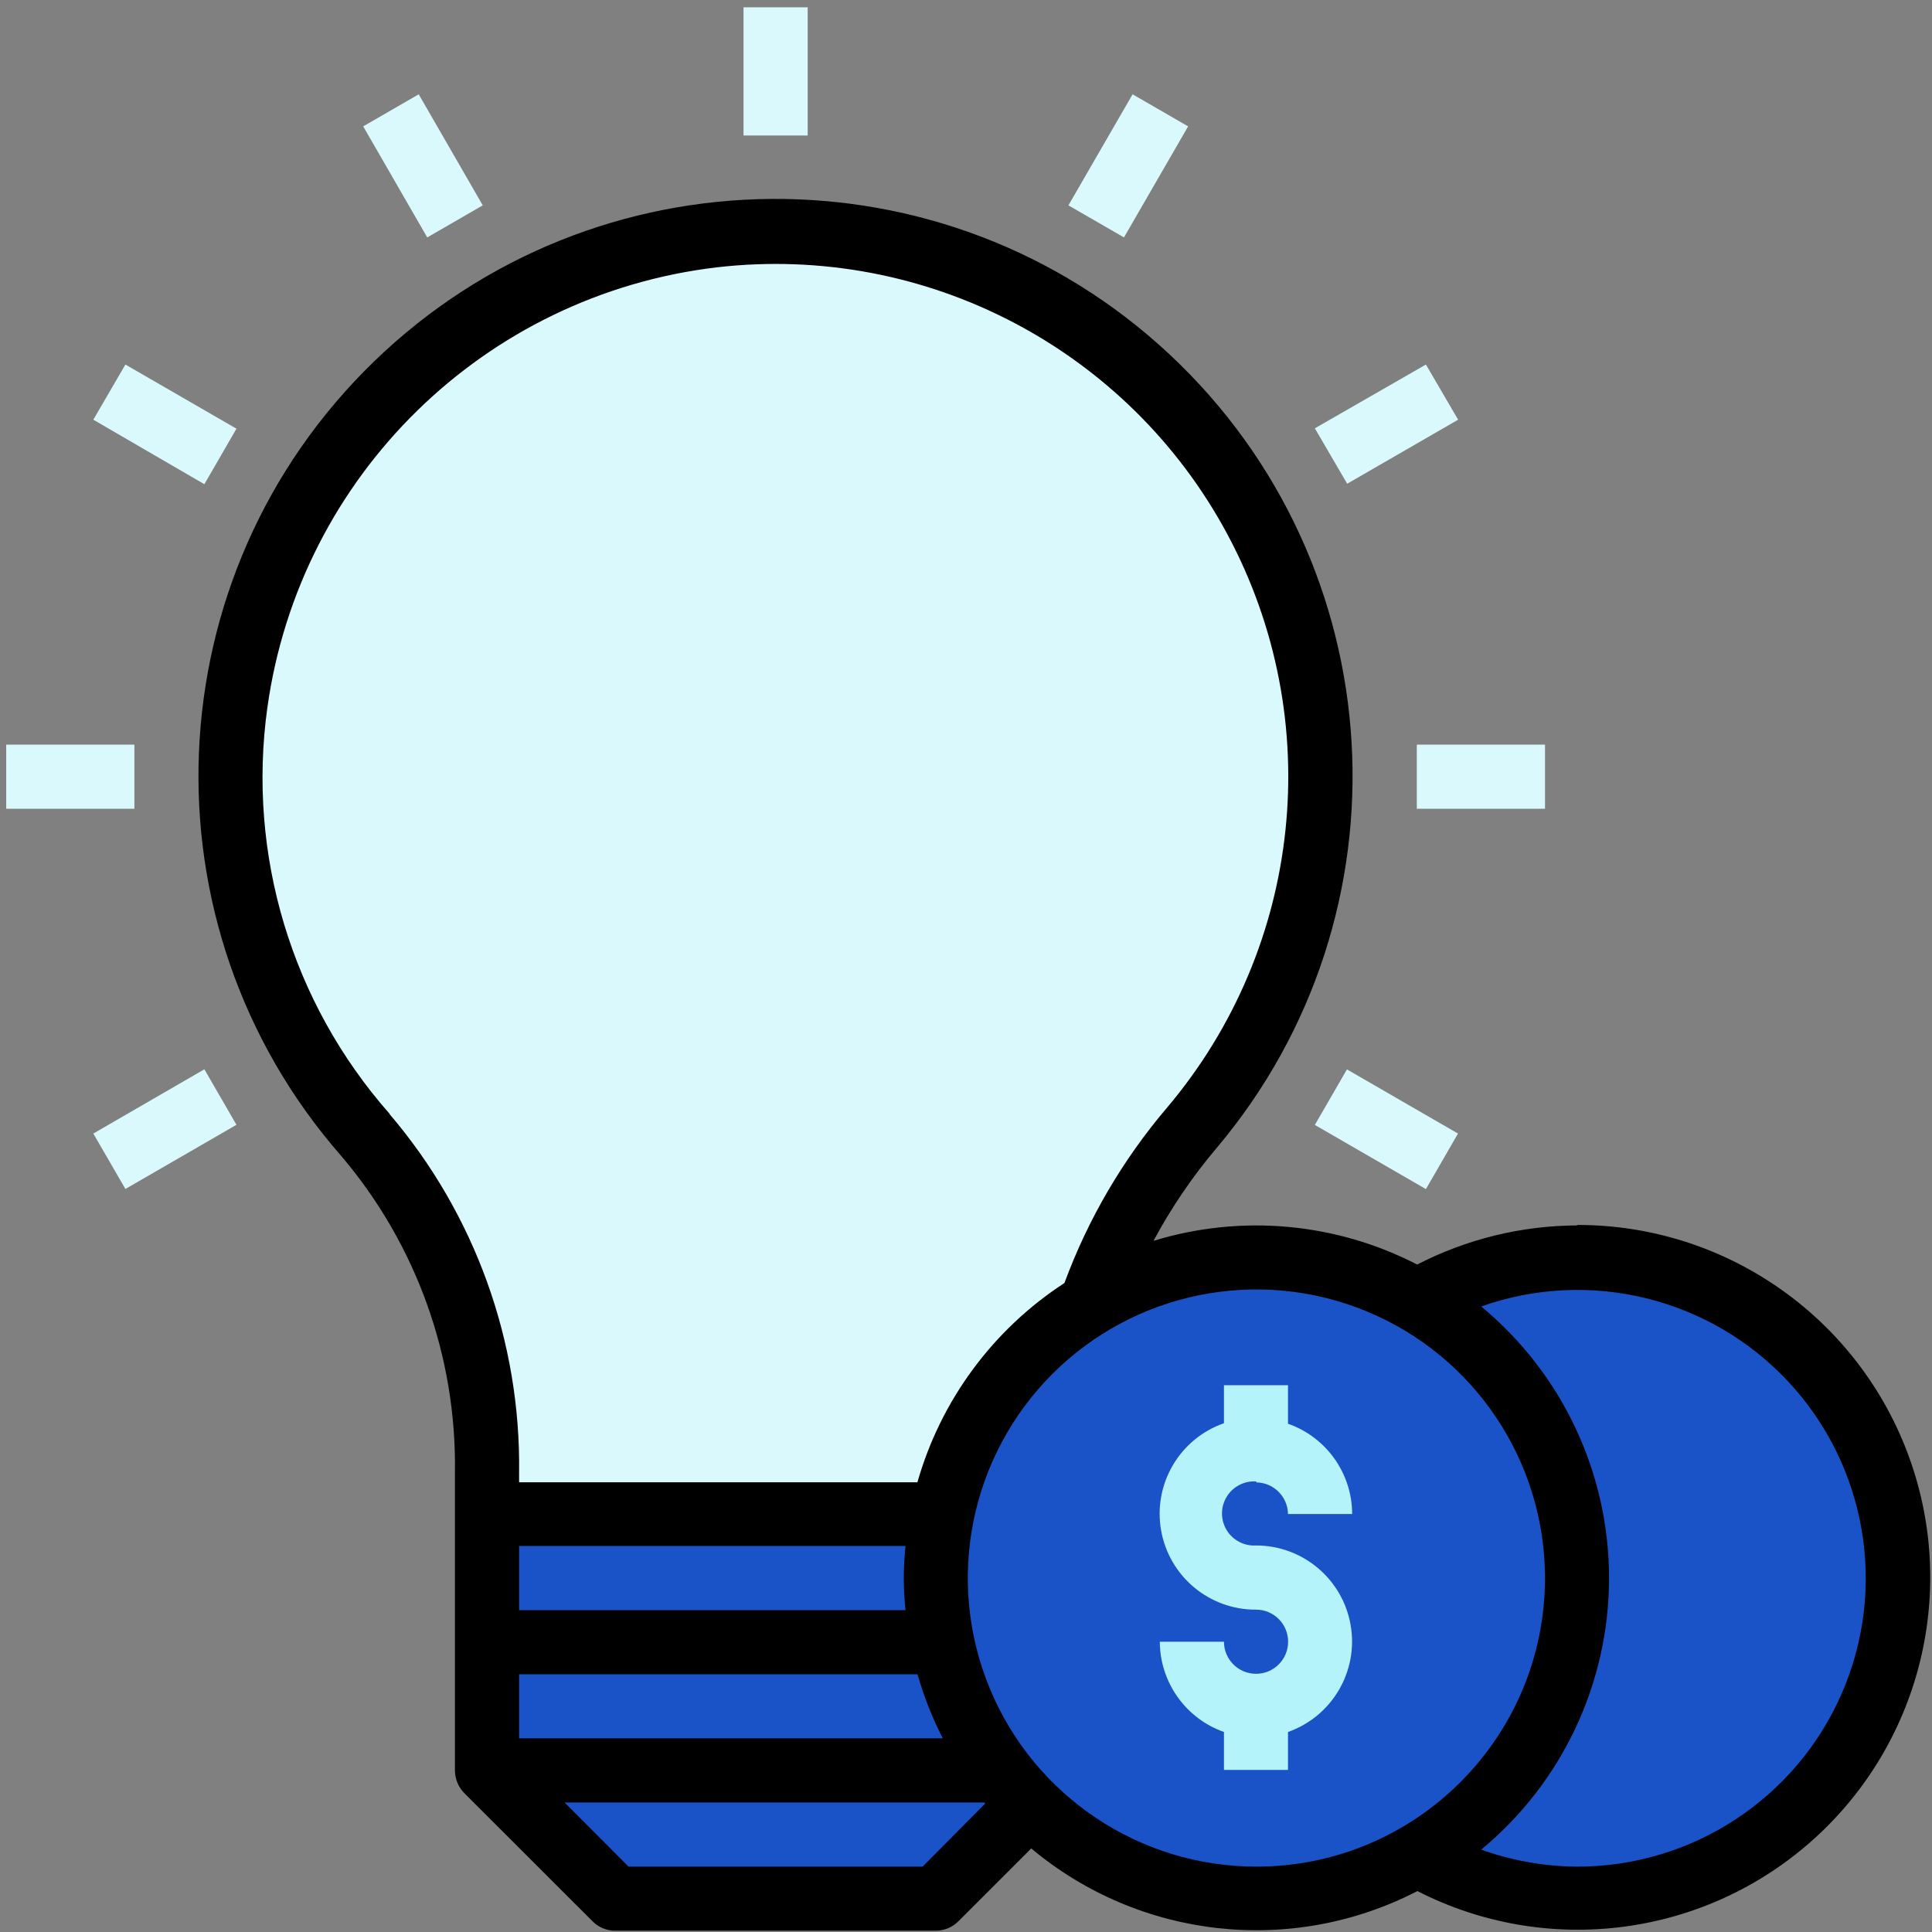 <svg xmlns="http://www.w3.org/2000/svg" width="110" height="110" viewBox="0 0 110 110">
    <rect x="0" y="0" width="110" height="110" fill="#808080" stroke="none"/>
    <g fill="none" fill-rule="evenodd">
        <g fill-rule="nonzero">
            <g>
                <g>
                    <g>
                        <path fill="#1A53C7" d="M70.372 93.555s7.417 3.183 13.775.976c6.357-2.207 11.22-8.745 11.394-13.512.173-4.766-.616-14.84-4.414-17.295-3.798-2.456-13.387-6.538-18.575-4.241-5.19 2.297-8.807-.443-14.37-.18-5.562.263-6.005.533-6.005.533s8.475-14.307 10.336-19.517c1.861-5.209 2.38-25.009-9.243-31.367C41.648 2.594 37.428 1.53 37.428 1.53S24.359-.415 17.988 3.736C11.615 7.886-2.595 19.648 1.203 36.418c3.798 16.77 9.997 16.34 11.94 21.003 1.945 4.663 4.242 13.782 3.799 16.341-.443 2.56.18 15.912.18 15.912l5.299 5.639h17.752l6.71-4.317s6.186 5.209 10.157 5.209c3.97 0 13.331-2.65 13.331-2.65z" transform="translate(-989 -227) translate(928 167) translate(61 60) translate(11.761 12.453)"/>
                        <path fill="#D9F9FC" d="M41.606 73.748l-25.002-.297s.65-9.686-4.65-16.784c-5.299-7.098-8.62-12.77-9.879-20.25C.816 28.94 3.196 12.57 13.836 6.739 24.476.906 32.737-.996 38.452 1.08c5.714 2.076 14.424 5.902 18.603 11.844 4.178 5.943 8.129 17.296 5.714 26.082-2.414 8.786-9.893 16.901-9.893 16.901l-2.553 6.358s-7.893 4.947-8.717 11.484z" transform="translate(-989 -227) translate(928 167) translate(61 60) translate(11.761 12.453)"/>
                        <path fill="#1A53C7" d="M70.933 60.88s7.886-2.767 12.715-.691c4.83 2.075 10.834 5.3 11.72 14.604.885 9.305-2.65 17.012-8.067 18.783-3.986 1.16-8.103 1.813-12.252 1.944-.235 0-3.708-1.86-4.116-1.757-.408.104-1.889-1.384-1.889-1.384s5.417.063 7.243-6.883c1.827-6.946 2.83-10.661-.352-15.726-1.823-2.873-3.493-5.84-5.002-8.89z" transform="translate(-989 -227) translate(928 167) translate(61 60) translate(11.761 12.453)"/>
                    </g>
                    <g>
                        <path fill="#000" d="M89.792 69.77c-3.168.014-6.288.777-9.105 2.228-4.635-2.394-10.024-2.878-15.012-1.349 1.003-1.872 2.2-3.635 3.57-5.258 11.302-13.37 10.136-33.254-2.652-45.21-12.789-11.957-32.706-11.785-45.287.39-12.58 12.175-13.404 32.076-1.873 45.25 4.272 5.023 6.57 11.428 6.469 18.021V100.8c.002.484.193.948.533 1.293l7.305 7.3c.34.343.804.535 1.287.532H53.27c.485.002.951-.19 1.294-.533l4.151-4.15c6.17 5.165 14.838 6.123 21.986 2.428 7.402 3.785 16.372 2.612 22.552-2.947 6.181-5.56 8.292-14.356 5.31-22.116-2.984-7.76-10.444-12.876-18.757-12.863l-.014.027zm-67.605-6.35c-5.58-6.322-8.124-14.763-6.967-23.114 1.834-13.211 12.353-23.52 25.598-25.086 11.89-1.37 23.413 4.657 29.068 15.207 5.655 10.55 4.295 23.482-3.43 32.626-2.524 2.961-4.505 6.346-5.852 9.997-4.069 2.647-7.042 6.677-8.371 11.346H29.555v-.533c.103-7.476-2.516-14.735-7.368-20.423v-.02zm29.368 28.254h-22V88.02h22c-.056.602-.097 1.21-.097 1.826 0 .616.041 1.225.097 1.827zm-22 3.652H52.24c.357 1.26.839 2.482 1.439 3.646H29.555v-3.646zm22.975 10.952H35.788l-3.646-3.653h23.896l.055.062-3.563 3.591zm19.012 0c-6.647.003-12.64-3.999-15.186-10.138-2.545-6.14-1.14-13.208 3.558-17.909 4.698-4.7 11.766-6.107 17.907-3.565 6.14 2.543 10.144 8.535 10.144 15.181 0 9.072-7.352 16.427-16.423 16.431zm18.25 0c-1.861-.013-3.707-.34-5.459-.969 4.61-3.811 7.279-9.48 7.279-15.462 0-5.981-2.669-11.65-7.279-15.462 6.164-2.182 13.034-.498 17.49 4.286 4.457 4.783 5.65 11.755 3.038 17.749-2.612 5.993-8.531 9.866-15.07 9.858z" transform="translate(-989 -227) translate(928 167) translate(61 60)"/>
                        <path fill="#D9F9FC" d="M42.333.415H45.986V7.714H42.333zM5.313 64.54L11.636 60.881 13.463 64.042 7.14 67.695zM60.832 11.692L64.485 5.369 67.647 7.195 63.994 13.518zM74.862 24.387L81.186 20.755 83.019 23.896 76.703 27.542zM80.667 42.395H87.966V46.048H80.667zM74.862 64.049L76.689 60.887 83.012 64.54 81.186 67.702zM20.679 7.195L23.84 5.369 27.486 11.692 24.325 13.518zM5.313 23.896L7.14 20.755 13.463 24.408 11.636 27.569zM.353 42.395H7.652V46.048H.353z" transform="translate(-989 -227) translate(928 167) translate(61 60)"/>
                        <path fill="#B4F3F9" d="M71.542 84.403c.984.018 1.777.814 1.791 1.798h3.653c-.004-2.314-1.468-4.374-3.653-5.14v-2.193h-3.646v2.165c-2.52.879-4.034 3.45-3.582 6.08.453 2.63 2.74 4.547 5.409 4.533 1.009 0 1.826.818 1.826 1.826 0 1.009-.817 1.827-1.826 1.827-1.009 0-1.827-.818-1.827-1.827h-3.652c.01 2.313 1.472 4.37 3.652 5.14v2.16h3.646v-2.16c2.511-.885 4.019-3.452 3.569-6.076-.45-2.625-2.725-4.544-5.388-4.543-.678.042-1.323-.296-1.675-.877-.352-.582-.352-1.31 0-1.891.352-.582.997-.92 1.675-.878l.028.056z" transform="translate(-989 -227) translate(928 167) translate(61 60)"/>
                    </g>
                </g>
            </g>
        </g>
    </g>
</svg>
